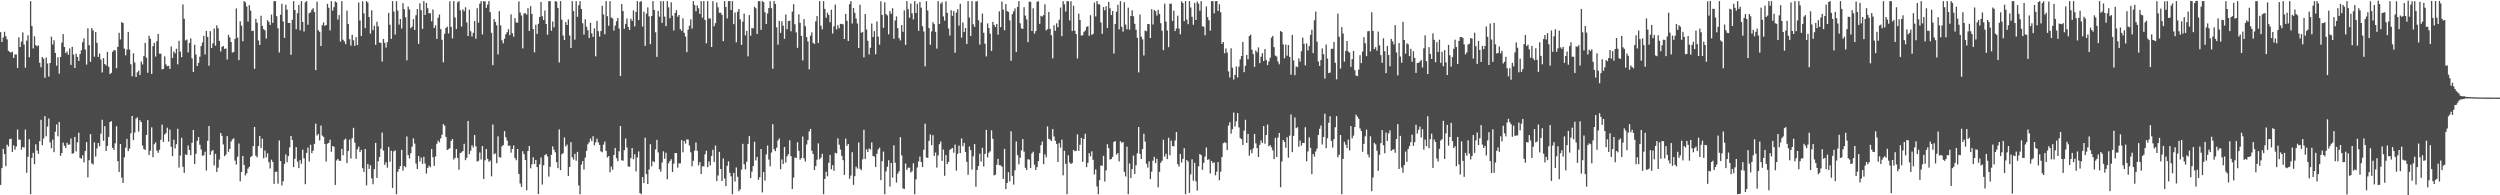 <svg xmlns="http://www.w3.org/2000/svg" width="1920" height="150"><path d="M0 24.662h1v117.352H0zM1 32.275h1v96.846H1zM2 28.837h1v85.493H2zM3 24.387h1v93.946H3zM4 27.873h1v99.790H4zM5 30.270h1v80.844H5zM6 39.024h1v73.525H6zM7 39.862h1v66.990H7zM8 40.359h1v66.123H8zM9 39.665h1v76.999H9zM10 44.488h1v67.194H10zM11 41.796h1v73.152H11zM12 41.856h1v70.675H12zM13 52.160h1v47.313H13zM14 28.663h1v78.636H14zM15 36.163h1v71.105H15zM16 31.874h1v82.941H16zM17 24.907h1v87.938H17zM18 34.225h1v79.110H18zM19 51.997h1v47.533H19zM20 31.231h1v101.442H20zM21 27.065h1v93.344H21zM22 44.000h1v62.957H22zM23 0.867h1v148.267H23zM24 19.986h1v101.286H24zM25 37.180h1v80.183H25zM26 27.876h1v98.247H26zM27 34.618h1v76.255H27zM28 35.621h1v80.027H28zM29 34.836h1v83.305H29zM30 48.198h1v60.250H30zM31 51.672h1v40.327H31zM32 43.758h1v67.755H32zM33 45.067h1v61.341H33zM34 59.754h1v29.435H34zM35 44.160h1v60.554H35zM36 48.807h1v48.398H36zM37 58.846h1v32.115H37zM38 48.388h1v60.900H38zM39 28.139h1v85.743H39zM40 34.117h1v73.142H40zM41 30.856h1v86.049H41zM42 40.700h1v60.453H42zM43 50.432h1v45.182H43zM44 43.918h1v60.769H44zM45 56.593h1v37.036H45zM46 43.744h1v75.917H46zM47 32.774h1v84.804H47zM48 26.189h1v83.339H48zM49 36.088h1v75.859H49zM50 40.771h1v72.957H50zM51 39.546h1v70.062H51zM52 42.023h1v69.165H52zM53 37.239h1v73.703H53zM54 49.807h1v56.546H54zM55 35.928h1v82.174H55zM56 41.883h1v75.773H56zM57 52.171h1v52.969H57zM58 41.247h1v75.010H58zM59 43.705h1v65.654H59zM60 46.774h1v55.138H60zM61 41.453h1v79.822H61zM62 38.580h1v83.314H62zM63 32.449h1v86.848H63zM64 29.466h1v95.255H64zM65 38.049h1v77.986H65zM66 49.608h1v59.593H66zM67 21.739h1v114.495H67zM68 34.708h1v88.389H68zM69 47.477h1v55.530H69zM70 21.620h1v103.884H70zM71 23.355h1v102.946H71zM72 43.579h1v65.786H72zM73 24.593h1v95.644H73zM74 32.941h1v81.062H74zM75 43.700h1v66.148H75zM76 41.098h1v71.215H76zM77 45.676h1v56.992H77zM78 55.659h1v36.283H78zM79 44.570h1v63.566H79zM80 49.159h1v47.777H80zM81 50.320h1v65.615H81zM82 39.809h1v72.287H82zM83 51.226h1v53.962H83zM84 56.875h1v36.821H84zM85 55.923h1v37.086H85zM86 39.711h1v73.797H86zM87 38.432h1v76.729H87zM88 38.697h1v71.396H88zM89 52.398h1v44.596H89zM90 35.989h1v87.752H90zM91 25.179h1v106.860H91zM92 30.302h1v80.270H92zM93 17.008h1v119.387H93zM94 17.697h1v122.850H94zM95 37.331h1v83.509H95zM96 42.506h1v70.945H96zM97 38.097h1v68.546H97zM98 24.479h1v91.586H98zM99 38.047h1v76.049H99zM100 49.379h1v52.985H100zM101 58.518h1v30.556H101zM102 40.981h1v66.649H102zM103 48.024h1v53.722H103zM104 59.141h1v32.016H104zM105 55.554h1v34.628H105zM106 54.151h1v46.917H106zM107 57.653h1v34.646H107zM108 47.200h1v46.560H108zM109 49.496h1v62.335H109zM110 43.092h1v71.399H110zM111 32.938h1v82.225H111zM112 44.328h1v59.389H112zM113 55.875h1v36.400H113zM114 27.459h1v91.639H114zM115 29.759h1v85.944H115zM116 56.788h1v41.025H116zM117 35.422h1v85.285H117zM118 32.938h1v77.880H118zM119 43.405h1v65.933H119zM120 31.622h1v84.088H120zM121 26.060h1v91.307H121zM122 41.240h1v73.786H122zM123 41.208h1v66.143H123zM124 53.309h1v42.396H124zM125 52.922h1v56.079H125zM126 43.336h1v60.023H126zM127 49.459h1v52.797H127zM128 50.821h1v47.230H128zM129 50.510h1v58.224H129zM130 52.954h1v46.585H130zM131 35.683h1v77.070H131zM132 44.419h1v75.498H132zM133 39.532h1v67.766H133zM134 40.940h1v73.129H134zM135 37.424h1v73.298H135zM136 49.402h1v49.533H136zM137 31.348h1v97.350H137zM138 39.608h1v79.902H138zM139 43.881h1v61.929H139zM140 3.449h1v124.607H140zM141 14.463h1v118.308H141zM142 31.034h1v87.475H142zM143 30.343h1v88.679H143zM144 40.235h1v71.508H144zM145 32.977h1v82.238H145zM146 29.478h1v89.746H146zM147 44.804h1v64.791H147zM148 55.245h1v44.614H148zM149 34.282h1v91.701H149zM150 41.862h1v76.253H150zM151 50.711h1v57.421H151zM152 48.395h1v56.864H152zM153 43.529h1v67.654H153zM154 35.401h1v79.398H154zM155 32.625h1v86.970H155zM156 27.502h1v91.753H156zM157 41.840h1v74.660H157zM158 23.703h1v107.285H158zM159 28.336h1v79.819H159zM160 50.507h1v46.239H160zM161 23.927h1v95.006H161zM162 36.866h1v79.233H162zM163 33.298h1v81.936H163zM164 21.893h1v105.113H164zM165 35.074h1v83.106H165zM166 19.446h1v112.575H166zM167 21.780h1v106.997H167zM168 31.368h1v91.133H168zM169 39.500h1v62.595H169zM170 35.976h1v68.382H170zM171 35.353h1v75.603H171zM172 37.550h1v82.408H172zM173 37.212h1v81.518H173zM174 45.708h1v58.858H174zM175 26.802h1v89.780H175zM176 28.761h1v85.587H176zM177 32.270h1v76.438H177zM178 40.400h1v66.649H178zM179 39.928h1v66.283H179zM180 29.876h1v93.479H180zM181 6.516h1v119.858H181zM182 28.947h1v91.369H182zM183 46.188h1v64.033H183zM184 16.340h1v122.895H184zM185 19.736h1v112.364H185zM186 31.684h1v88.054H186zM187 0.833h1v125.845H187zM188 1.845h1v132.886H188zM189 4.978h1v128.077H189zM190 16.544h1v112.959H190zM191 3.916h1v124.177H191zM192 8.134h1v112.588H192zM193 23.859h1v95.910H193zM194 23.543h1v88.610H194zM195 52.819h1v44.701H195zM196 14.548h1v105.024H196zM197 17.432h1v103.408H197zM198 31.071h1v81.094H198zM199 34.559h1v69.876H199zM200 12.083h1v101.652H200zM201 19.917h1v86.614H201zM202 22.435h1v99.206H202zM203 23.273h1v92.357H203zM204 29.649h1v91.225H204zM205 15.461h1v102.357H205zM206 16.784h1v107.775H206zM207 19.155h1v110.208H207zM208 11.224h1v111.419H208zM209 17.551h1v106.741H209zM210 0.870h1v140.382H210zM211 0.858h1v131.126H211zM212 12.433h1v119.425H212zM213 21.703h1v119.341H213zM214 40.320h1v67.553H214zM215 11.339h1v112.341H215zM216 2.916h1v139.510H216zM217 16.413h1v122.804H217zM218 29.070h1v96.771H218zM219 3.701h1v114.895H219zM220 7.400h1v117.148H220zM221 17.670h1v102.238H221zM222 17.606h1v95.587H222zM223 42.110h1v62.328H223zM224 15.255h1v92.195H224zM225 0.856h1v127.498H225zM226 7.679h1v114.207H226zM227 22.428h1v90.583H227zM228 10.155h1v113.946H228zM229 3.699h1v125.433H229zM230 23.305h1v99.696H230zM231 0.854h1v124.891H231zM232 16.846h1v98.111H232zM233 24.211h1v97.464H233zM234 1.760h1v139.723H234zM235 0.874h1v116.523H235zM236 18.972h1v94.387H236zM237 10.128h1v113.932H237zM238 9.489h1v101.673H238zM239 7.466h1v110.206H239zM240 6.303h1v109.434H240zM241 9.290h1v101.224H241zM242 53.854h1v41.112H242zM243 1.208h1v102.863H243zM244 23.177h1v79.714H244zM245 24.408h1v83.460H245zM246 35.310h1v61.110H246zM247 19.334h1v84.783H247zM248 17.194h1v87.924H248zM249 19.901h1v90.663H249zM250 19.201h1v104.928H250zM251 2.907h1v107.408H251zM252 5.926h1v103.852H252zM253 23.337h1v83.957H253zM254 0.881h1v115.687H254zM255 8.189h1v103.968H255zM256 5.493h1v107.221H256zM257 1.057h1v140.964H257zM258 1.820h1v121.410H258zM259 14.996h1v107.008H259zM260 11.554h1v111.902H260zM261 31.881h1v91.605H261zM262 0.854h1v113.456H262zM263 30.524h1v88.743H263zM264 31.773h1v75.564H264zM265 33.907h1v72.618H265zM266 8.114h1v117.109H266zM267 18.363h1v97.633H267zM268 30.130h1v77.102H268zM269 35.001h1v86.800H269zM270 26.724h1v79.418H270zM271 30.862h1v67.365H271zM272 35.175h1v74.321H272zM273 28.526h1v93.436H273zM274 34.628h1v80.112H274zM275 1.962h1v110.636H275zM276 15.708h1v101.098H276zM277 27.711h1v87.455H277zM278 0.950h1v128.217H278zM279 10.256h1v121.856H279zM280 21.604h1v92.843H280zM281 0.854h1v141.508H281zM282 1.820h1v124.081H282zM283 13.067h1v116.665H283zM284 25.795h1v101.117H284zM285 7.878h1v129.135H285zM286 23.158h1v118.366H286zM287 19.771h1v110.117H287zM288 34.396h1v75.312H288zM289 16.706h1v119.936H289zM290 20.245h1v103.637H290zM291 32.739h1v87.849H291zM292 32.929h1v81.323H292zM293 47.264h1v54.589H293zM294 29.935h1v85.715H294zM295 32.893h1v93.747H295zM296 36.488h1v88.153H296zM297 32.339h1v96.404H297zM298 9.915h1v102.906H298zM299 18.972h1v105.230H299zM300 29.899h1v85.855H300zM301 0.854h1v143.458H301zM302 8.835h1v107.367H302zM303 26.557h1v88.956H303zM304 0.863h1v148.279H304zM305 8.082h1v123.818H305zM306 18.913h1v110.863H306zM307 14.575h1v112.964H307zM308 21.911h1v93.200H308zM309 2.456h1v128.588H309zM310 7.034h1v120.490H310zM311 13.291h1v115.081H311zM312 46.321h1v58.460H312zM313 5.045h1v114.117H313zM314 7.281h1v114.397H314zM315 21.641h1v96.006H315zM316 20.487h1v92.215H316zM317 14.719h1v91.579H317zM318 23.023h1v87.287H318zM319 11.735h1v113.861H319zM320 6.926h1v122.861H320zM321 33.712h1v86.082H321zM322 2.497h1v121.561H322zM323 7.828h1v113.213H323zM324 22.218h1v103.671H324zM325 0.849h1v119.638H325zM326 11.543h1v114.076H326zM327 2.261h1v131.034H327zM328 6.281h1v122.673H328zM329 10.224h1v116.995H329zM330 10.128h1v118.356H330zM331 16.393h1v98.052H331zM332 7.285h1v113.449H332zM333 21.485h1v105.891H333zM334 19.471h1v100.748H334zM335 29.924h1v80.474H335zM336 13.628h1v94.328H336zM337 11.112h1v98.212H337zM338 22.373h1v83.900H338zM339 30.547h1v72.952H339zM340 47.802h1v47.530H340zM341 25.994h1v70.480H341zM342 21.446h1v83.689H342zM343 20.506h1v94.690H343zM344 25.648h1v88.920H344zM345 1.025h1v112.767H345zM346 20.625h1v87.539H346zM347 29.514h1v77.262H347zM348 0.863h1v121.680H348zM349 13.406h1v107.885H349zM350 22.318h1v92.144H350zM351 1.833h1v119.533H351zM352 0.879h1v129.498H352zM353 7.922h1v109.604H353zM354 20.393h1v96.647H354zM355 7.164h1v108.780H355zM356 8.583h1v101.844H356zM357 5.589h1v117.445H357zM358 17.262h1v103.927H358zM359 27.628h1v65.239H359zM360 7.409h1v111.069H360zM361 23.978h1v91.771H361zM362 28.031h1v83.557H362zM363 25.204h1v88.015H363zM364 16.171h1v87.576H364zM365 29.732h1v82.664H365zM366 6.301h1v117.807H366zM367 17.429h1v106.074H367zM368 2.834h1v114.264H368zM369 0.854h1v121.602H369zM370 26.477h1v85.678H370zM371 0.911h1v136.592H371zM372 1.016h1v122.092H372zM373 6.061h1v108.420H373zM374 3.509h1v118.459H374zM375 0.856h1v123.417H375zM376 9.320h1v114.037H376zM377 25.193h1v110.236H377zM378 50.061h1v45.573H378zM379 14.726h1v103.728H379zM380 16.853h1v100.982H380zM381 19.478h1v105.875H381zM382 41.771h1v62.923H382zM383 8.530h1v112.094H383zM384 19.517h1v101.554H384zM385 30.929h1v81.520H385zM386 33.254h1v78.153H386zM387 29.681h1v70.988H387zM388 26.303h1v79.091H388zM389 24.605h1v83.312H389zM390 22.355h1v89.595H390zM391 27.015h1v84.738H391zM392 11.014h1v106.216H392zM393 25.564h1v88.805H393zM394 28.210h1v83.456H394zM395 13.907h1v107.411H395zM396 17.262h1v105.807H396zM397 17.425h1v97.001H397zM398 1.055h1v132.534H398zM399 9.629h1v131.279H399zM400 11.877h1v131.616H400zM401 37.166h1v79.016H401zM402 10.345h1v108.098H402zM403 10.144h1v112.774H403zM404 11.199h1v134.946H404zM405 6.303h1v109.665H405zM406 23.746h1v88.407H406zM407 4.756h1v124.518H407zM408 10.675h1v115.539H408zM409 22.373h1v98.391H409zM410 40.162h1v85.784H410zM411 18.933h1v103.946H411zM412 25.946h1v102.371H412zM413 18.272h1v130.776H413zM414 13.014h1v113.124H414zM415 1.552h1v119.370H415zM416 12.472h1v129.233H416zM417 15.337h1v111.650H417zM418 8.105h1v111.064H418zM419 18.418h1v99.922H419zM420 26.662h1v93.527H420zM421 0.874h1v134.742H421zM422 0.849h1v127.239H422zM423 23.653h1v95.260H423zM424 16.479h1v95.976H424zM425 20.984h1v94.062H425zM426 0.870h1v116.102H426zM427 1.286h1v123.215H427zM428 6.068h1v123.103H428zM429 47.997h1v51.376H429zM430 0.854h1v129.826H430zM431 15.115h1v103.410H431zM432 27.274h1v90.334H432zM433 30.725h1v74.811H433zM434 16.926h1v95.562H434zM435 19.194h1v91.854H435zM436 14.919h1v120.192H436zM437 27.244h1v100.945H437zM438 36.891h1v72.316H438zM439 0.849h1v119.954H439zM440 8.480h1v114.090H440zM441 30.482h1v87.695H441zM442 0.851h1v122.575H442zM443 12.918h1v103.717H443zM444 4.058h1v138.343H444zM445 0.861h1v148.293H445zM446 6.889h1v119.531H446zM447 17.855h1v105.836H447zM448 26.589h1v103.623H448zM449 14.786h1v106.292H449zM450 20.464h1v95.374H450zM451 23.220h1v87.560H451zM452 29.176h1v80.130H452zM453 17.471h1v88.903H453zM454 25.582h1v82.760H454zM455 28.336h1v76.241H455zM456 21.735h1v89.835H456zM457 43.254h1v66.079H457zM458 16.010h1v90.560H458zM459 23.952h1v85.433H459zM460 28.038h1v83.284H460zM461 23.866h1v92.348H461zM462 4.479h1v112.467H462zM463 11.082h1v100.002H463zM464 26.333h1v82.385H464zM465 0.863h1v115.024H465zM466 12.465h1v108.450H466zM467 19.769h1v100.135H467zM468 0.865h1v131.417H468zM469 13.504h1v114.392H469zM470 14.124h1v116.244H470zM471 23.444h1v95.642H471zM472 19.611h1v94.117H472zM473 16.285h1v105.218H473zM474 13.824h1v109.956H474zM475 21.915h1v94.232H475zM476 58.310h1v38.489H476zM477 3.069h1v120.039H477zM478 8.487h1v114.957H478zM479 22.117h1v93.227H479zM480 18.331h1v88.075H480zM481 14.252h1v99.050H481zM482 20.693h1v107.162H482zM483 22.996h1v105.106H483zM484 14.339h1v107.175H484zM485 16.047h1v97.667H485zM486 7.938h1v114.390H486zM487 20.267h1v98.256H487zM488 9.174h1v122.447H488zM489 0.854h1v120.077H489zM490 15.415h1v100.906H490zM491 1.435h1v146.839H491zM492 0.863h1v148.276H492zM493 20.398h1v115.631H493zM494 8.897h1v131.682H494zM495 35.236h1v70.526H495zM496 10.462h1v123.328H496zM497 5.697h1v135.663H497zM498 12.607h1v117.546H498zM499 33.875h1v76.885H499zM500 12.330h1v115.427H500zM501 0.867h1v122.943H501zM502 7.624h1v116.907H502zM503 24.770h1v90.036H503zM504 43.684h1v63.758H504zM505 8.382h1v108.647H505zM506 12.790h1v117.210H506zM507 0.877h1v130.966H507zM508 17.562h1v107.322H508zM509 0.874h1v115.365H509zM510 12.742h1v109.162H510zM511 20.078h1v97.212H511zM512 0.849h1v136.807H512zM513 5.649h1v119.736H513zM514 13.998h1v109.638H514zM515 1.776h1v120.537H515zM516 12.028h1v120.085H516zM517 23.396h1v102.321H517zM518 9.972h1v107.576H518zM519 7.853h1v109.700H519zM520 12.852h1v115.855H520zM521 11.524h1v113.978H521zM522 22.378h1v103.078H522zM523 23.643h1v83.969H523zM524 14.090h1v102.902H524zM525 25.175h1v83.049H525zM526 28.084h1v82.179H526zM527 40.031h1v67.015H527zM528 22.746h1v84.513H528zM529 19.732h1v92.018H529zM530 14.896h1v102.110H530zM531 21.943h1v105.740H531zM532 0.856h1v122.591H532zM533 3.882h1v111.819H533zM534 8.700h1v100.693H534zM535 4.127h1v111.689H535zM536 6.345h1v120.668H536zM537 10.696h1v113.813H537zM538 0.867h1v132.781H538zM539 13.584h1v114.175H539zM540 0.840h1v126.887H540zM541 15.376h1v103.103H541zM542 33.286h1v82.474H542zM543 0.854h1v127.514H543zM544 14.243h1v109.787H544zM545 14.122h1v112.893H545zM546 36.115h1v83.637H546zM547 0.858h1v114.197H547zM548 20.174h1v104.163H548zM549 17.759h1v94.026H549zM550 1.838h1v137.196H550zM551 5.637h1v129.121H551zM552 9.755h1v106.894H552zM553 9.778h1v120.011H553zM554 11.389h1v127.633H554zM555 31.567h1v90.117H555zM556 0.865h1v136.269H556zM557 5.399h1v137.542H557zM558 14.188h1v113.142H558zM559 0.856h1v123.085H559zM560 0.808h1v131.918H560zM561 7.668h1v127.809H561zM562 0.856h1v148.318H562zM563 18.512h1v114.317H563zM564 9.606h1v129.817H564zM565 32.451h1v96.166H565zM566 9.066h1v126.706H566zM567 6.921h1v139.922H567zM568 14.841h1v130.591H568zM569 34.447h1v95.816H569zM570 16.580h1v93.893H570zM571 10.368h1v115.813H571zM572 27.203h1v102.893H572zM573 23.746h1v100.476H573zM574 43.250h1v67.267H574zM575 11.588h1v92.984H575zM576 27.441h1v109.323H576zM577 21.533h1v110.330H577zM578 21.746h1v105.807H578zM579 5.159h1v103.685H579zM580 6.370h1v116.811H580zM581 26.118h1v94.388H581zM582 0.922h1v137.217H582zM583 0.874h1v135.241H583zM584 22.916h1v91.492H584zM585 0.872h1v146.912H585zM586 1.634h1v130.492H586zM587 9.396h1v129.302H587zM588 18.416h1v100.153H588zM589 10.281h1v101.476H589zM590 6.084h1v116.466H590zM591 0.964h1v126.724H591zM592 6.221h1v110.911H592zM593 52.723h1v42.673H593zM594 0.849h1v113.783H594zM595 3.017h1v113.122H595zM596 21.034h1v92.428H596zM597 34.300h1v73.614H597zM598 16.100h1v90.265H598zM599 25.232h1v104.747H599zM600 16.372h1v106.084H600zM601 19.730h1v106.274H601zM602 29.819h1v83.026H602zM603 11.227h1v113.660H603zM604 22.449h1v97.606H604zM605 16.166h1v102.321H605zM606 15.894h1v91.890H606zM607 24.074h1v95.894H607zM608 8.920h1v136.299H608zM609 3.230h1v133.174H609zM610 18.622h1v102.314H610zM611 24.863h1v96.560H611zM612 36.756h1v72.513H612zM613 11.025h1v104.831H613zM614 17.489h1v105.122H614zM615 27.567h1v93.783H615zM616 46.454h1v58.414H616zM617 14.690h1v106.965H617zM618 20.110h1v103.937H618zM619 28.507h1v82.490H619zM620 31.831h1v75.788H620zM621 53.256h1v47.704H621zM622 27.413h1v71.629H622zM623 24.820h1v90.945H623zM624 32.865h1v85.383H624zM625 33.785h1v96.755H625zM626 16.422h1v111.140H626zM627 12.334h1v110.309H627zM628 32.996h1v77.150H628zM629 0.854h1v121.501H629zM630 19.727h1v101.355H630zM631 22.515h1v95.658H631zM632 0.856h1v148.297H632zM633 6.821h1v130.597H633zM634 13.550h1v118.411H634zM635 9.748h1v125.647H635zM636 11.440h1v113.584H636zM637 17.079h1v101.897H637zM638 7.452h1v122.589H638zM639 25.747h1v101.060H639zM640 20.162h1v110.989H640zM641 3.555h1v113.774H641zM642 22.618h1v95.223H642zM643 19.311h1v86.944H643zM644 21.693h1v89.425H644zM645 18.336h1v96.532H645zM646 18.354h1v101.339H646zM647 18.718h1v104.289H647zM648 29.970h1v104.363H648zM649 10.666h1v95.761H649zM650 15.969h1v96.063H650zM651 31.412h1v79.105H651zM652 3.220h1v134.090H652zM653 0.865h1v133.932H653zM654 18.095h1v98.784H654zM655 6.134h1v135.857H655zM656 9.874h1v125.436H656zM657 14.209h1v113.866H657zM658 18.029h1v111.396H658zM659 36.889h1v72.570H659zM660 3.612h1v125.964H660zM661 25.120h1v105.573H661zM662 24.488h1v97.929H662zM663 44.046h1v55.653H663zM664 10.739h1v111.421H664zM665 22.662h1v92.060H665zM666 31.345h1v85.415H666zM667 41.849h1v72.191H667zM668 36.699h1v78.206H668zM669 18.075h1v91.304H669zM670 28.416h1v91.323H670zM671 23.920h1v96.326H671zM672 41.677h1v86.631H672zM673 16.422h1v101.666H673zM674 28.104h1v86.663H674zM675 34.321h1v79.082H675zM676 0.954h1v137.395H676zM677 11.492h1v112.305H677zM678 21.362h1v95.054H678zM679 1.794h1v147.345H679zM680 10.838h1v120.803H680zM681 11.803h1v116.239H681zM682 26.372h1v96.706H682zM683 8.565h1v134.747H683zM684 10.606h1v114.564H684zM685 6.297h1v130.119H685zM686 29.771h1v81.865H686zM687 15.704h1v109.272H687zM688 12.591h1v127.652H688zM689 21.597h1v111.710H689zM690 29.359h1v102.248H690zM691 31.075h1v74.248H691zM692 19.249h1v100.098H692zM693 24.408h1v120.291H693zM694 7.981h1v137.201H694zM695 34.479h1v91.106H695zM696 0.863h1v129.604H696zM697 7.070h1v121.748H697zM698 13.609h1v115.136H698zM699 2.694h1v129.830H699zM700 10.238h1v121.259H700zM701 14.882h1v110.497H701zM702 0.870h1v148.272H702zM703 9.998h1v127.725H703zM704 2.877h1v125.724H704zM705 23.730h1v100.279H705zM706 1.469h1v118.748H706zM707 5.885h1v118.528H707zM708 20.187h1v108.048H708zM709 24.197h1v90.822H709zM710 50.926h1v44.060H710zM711 0.856h1v120.032H711zM712 8.036h1v113.300H712zM713 21.542h1v86.633H713zM714 34.389h1v68.894H714zM715 24.129h1v87.374H715zM716 17.052h1v86.804H716zM717 18.523h1v101.169H717zM718 24.401h1v92.719H718zM719 37.340h1v91.374H719zM720 0.854h1v118.487H720zM721 18.498h1v92.224H721zM722 2.831h1v105.795H722zM723 1.714h1v121.856H723zM724 12.639h1v102.266H724zM725 15.845h1v119.149H725zM726 1.032h1v118.045H726zM727 9.874h1v116.136H727zM728 21.897h1v102.433H728zM729 27.310h1v87.892H729zM730 7.901h1v106.356H730zM731 12.211h1v101.442H731zM732 8.510h1v108.803H732zM733 40.473h1v70.593H733zM734 9.679h1v121.391H734zM735 7.130h1v110.966H735zM736 19.688h1v92.126H736zM737 2.941h1v114.602H737zM738 28.942h1v77.404H738zM739 17.260h1v95.067H739zM740 24.577h1v85.129H740zM741 21.455h1v95.255H741zM742 33.760h1v90.485H742zM743 0.854h1v133.380H743zM744 13.465h1v99.096H744zM745 27.615h1v87.665H745zM746 0.870h1v129.313H746zM747 18.684h1v101.359H747zM748 20.643h1v89.979H748zM749 1.165h1v142.284H749zM750 0.863h1v129.677H750zM751 15.589h1v111.911H751zM752 34.261h1v83.811H752zM753 17.246h1v106.857H753zM754 10.430h1v103.103H754zM755 25.163h1v102.708H755zM756 33.575h1v84.649H756zM757 43.300h1v56.420H757zM758 17.958h1v102.881H758zM759 21.565h1v95.749H759zM760 25.925h1v90.231H760zM761 39.150h1v60.920H761zM762 16.788h1v89.800H762zM763 19.171h1v115.553H763zM764 20.737h1v113.426H764zM765 18.363h1v108.141H765zM766 26.651h1v95.360H766zM767 8.681h1v118.132H767zM768 20.817h1v106.157H768zM769 1.179h1v126.878H769zM770 7.450h1v129.986H770zM771 23.232h1v91.172H771zM772 3.124h1v142.110H772zM773 8.572h1v131.911H773zM774 9.100h1v123.129H774zM775 15.674h1v123.550H775zM776 46.708h1v54.131H776zM777 10.787h1v124.264H777zM778 8.702h1v133.069H778zM779 6.491h1v124.266H779zM780 39.892h1v68.757H780zM781 5.312h1v113.815H781zM782 0.861h1v125.378H782zM783 17.862h1v103.291H783zM784 21.787h1v93.705H784zM785 22.147h1v84.678H785zM786 5.527h1v110.972H786zM787 11.971h1v116.887H787zM788 14.948h1v115.594H788zM789 32.428h1v89.858H789zM790 1.268h1v121.357H790zM791 1.348h1v127.761H791zM792 23.811h1v94.040H792zM793 6.395h1v110.151H793zM794 25.834h1v100.623H794zM795 23.870h1v106.677H795zM796 1.266h1v127.079H796zM797 1.035h1v122.716H797zM798 18.308h1v99.274H798zM799 12.170h1v99.299H799zM800 12.760h1v95.939H800zM801 11.625h1v114.497H801zM802 3.271h1v115.269H802zM803 23.351h1v97.500H803zM804 22.442h1v74.639H804zM805 9.180h1v97.468H805zM806 22.186h1v85.090H806zM807 27.013h1v81.252H807zM808 44.788h1v54.312H808zM809 19.398h1v85.413H809zM810 23.664h1v84.477H810zM811 17.903h1v92.570H811zM812 20.892h1v103.522H812zM813 15.218h1v94.779H813zM814 5.761h1v107.672H814zM815 27.766h1v79.492H815zM816 0.902h1v133.749H816zM817 3.252h1v112.577H817zM818 8.862h1v117.004H818zM819 0.867h1v148.224H819zM820 0.991h1v118.306H820zM821 15.667h1v109.160H821zM822 0.959h1v125.065H822zM823 23.843h1v101.341H823zM824 4.381h1v110.773H824zM825 23.529h1v92.666H825zM826 26.145h1v89.682H826zM827 44.881h1v58.354H827zM828 10.435h1v105.477H828zM829 15.337h1v95.852H829zM830 27.292h1v78.604H830zM831 27.120h1v97.146H831zM832 24.415h1v82.291H832zM833 23.421h1v79.302H833zM834 20.693h1v107.718H834zM835 20.135h1v104.896H835zM836 27.486h1v90.140H836zM837 11.662h1v108.400H837zM838 26.791h1v89.421H838zM839 25.951h1v96.802H839zM840 2.019h1v131.991H840zM841 12.664h1v117.466H841zM842 0.861h1v142.328H842zM843 3.220h1v145.905H843zM844 3.424h1v134.932H844zM845 17.278h1v109.851H845zM846 25.971h1v101.302H846zM847 5.443h1v114.243H847zM848 7.933h1v131.488H848zM849 4.781h1v126.093H849zM850 21.531h1v89.208H850zM851 1.483h1v112.327H851zM852 6.340h1v116.230H852zM853 11.591h1v110.503H853zM854 8.437h1v112.037H854zM855 41.114h1v67.963H855zM856 18.462h1v89.878H856zM857 9.029h1v109.718H857zM858 3.662h1v114.016H858zM859 22.575h1v101.394H859zM860 0.877h1v107.628H860zM861 20.538h1v89.057H861zM862 24.275h1v84.836H862zM863 1.756h1v130.215H863zM864 18.871h1v116.583H864zM865 22.529h1v90.128H865zM866 5.878h1v143.207H866zM867 22.735h1v102.815H867zM868 12.282h1v124.477H868zM869 7.903h1v121.938H869zM870 12.488h1v106.983H870zM871 18.267h1v115.388H871zM872 22.822h1v104.099H872zM873 28.983h1v88.771H873zM874 55.609h1v41.911H874zM875 11.188h1v107.017H875zM876 28.146h1v94.008H876zM877 30.194h1v84.223H877zM878 42.574h1v60.130H878zM879 23.424h1v85.317H879zM880 24.026h1v101.735H880zM881 18.398h1v110.327H881zM882 18.551h1v105.404H882zM883 29.203h1v108.396H883zM884 7.043h1v124.781H884zM885 18.867h1v104.518H885zM886 7.700h1v112.755H886zM887 8.620h1v116.665H887zM888 12.000h1v109.952H888zM889 7.526h1v136.368H889zM890 10.725h1v121.272H890zM891 17.809h1v107.164H891zM892 23.602h1v99.831H892zM893 38.573h1v68.730H893zM894 2.808h1v117.457H894zM895 16.566h1v101.497H895zM896 23.426h1v98.730H896zM897 36.175h1v69.650H897zM898 2.843h1v116.395H898zM899 2.829h1v105.163H899zM900 16.102h1v96.038H900zM901 8.267h1v104.168H901zM902 23.849h1v84.072H902zM903 21.851h1v79.567H903zM904 12.016h1v114.049H904zM905 21.952h1v105.965H905zM906 26.296h1v91.920H906zM907 1.000h1v123.895H907zM908 2.360h1v119.631H908zM909 16.301h1v97.521H909zM910 0.861h1v148.272H910zM911 15.111h1v107.775H911zM912 18.562h1v105.534H912zM913 0.838h1v147.281H913zM914 5.743h1v128.189H914zM915 12.847h1v109.499H915zM916 19.045h1v119.732H916zM917 2.213h1v122.833H917zM918 15.353h1v123.925H918zM919 1.160h1v145.200H919zM920 2.758h1v124.999H920zM921 8.249h1v110.000H921zM922 0.854h1v118.331H922zM923 20.171h1v110.254H923zM924 20.549h1v104.461H924zM925 27.141h1v93.152H925zM926 4.912h1v108.347H926zM927 13.213h1v109.583H927zM928 15.553h1v106.759H928zM929 23.566h1v109.675H929zM930 0.847h1v122.728H930zM931 0.863h1v124.435H931zM932 10.258h1v114.440H932zM933 0.927h1v133.710H933zM934 0.787h1v131.043H934zM935 8.423h1v116.040H935zM936 3.209h1v135.239H936zM937 9.402h1v122.460H937zM938 33.627h1v86.999H938zM939 32.259h1v77.727H939zM940 40.940h1v68.306H940zM941 37.207h1v72.518H941zM942 40.375h1v74.864H942zM943 54.854h1v41.582H943zM944 59.447h1v34.443H944zM945 37.077h1v65.582H945zM946 51.977h1v47.258H946zM947 61.066h1v25.386H947zM948 57.539h1v39.693H948zM949 51.045h1v42.108H949zM950 59.468h1v27.372H950zM951 51.178h1v46.649H951zM952 45.584h1v60.506H952zM953 42.995h1v63.882H953zM954 32.188h1v79.128H954zM955 55.378h1v44.992H955zM956 50.558h1v41.444H956zM957 42.245h1v67.558H957zM958 45.582h1v57.290H958zM959 27.699h1v91.927H959zM960 26.605h1v88.441H960zM961 38.214h1v79.490H961zM962 41.549h1v72.431H962zM963 51.395h1v51.465H963zM964 38.736h1v71.328H964zM965 40.176h1v73.578H965zM966 36.413h1v84.177H966zM967 48.489h1v62.788H967zM968 43.577h1v64.289H968zM969 40.855h1v68.920H969zM970 46.893h1v49.867H970zM971 37.706h1v72.634H971zM972 46.074h1v57.622H972zM973 49.976h1v45.640H973zM974 47.218h1v65.091H974zM975 44.328h1v67.059H975zM976 28.935h1v84.172H976zM977 27.592h1v87.869H977zM978 36.207h1v86.006H978zM979 42.691h1v63.209H979zM980 43.442h1v77.164H980zM981 47.262h1v58.338H981zM982 49.429h1v52.726H982zM983 23.824h1v119.989H983zM984 24.651h1v99.377H984zM985 34.078h1v73.431H985zM986 44.762h1v64.250H986zM987 34.184h1v79.316H987zM988 42.748h1v62.673H988zM989 34.632h1v86.459H989zM990 43.650h1v60.508H990zM991 57.342h1v30.581H991zM992 26.800h1v90.021H992zM993 46.442h1v57.908H993zM994 57.772h1v32.438H994zM995 50.988h1v47.455H995zM996 51.592h1v46.123H996zM997 44.849h1v67.897H997zM998 47.335h1v60.604H998zM999 39.365h1v72.438H999zM1000 28.871h1v80.876H1000zM1001 33.620h1v76.244H1001zM1002 50.203h1v47.475H1002zM1003 33.357h1v90.511H1003zM1004 38.725h1v77.537H1004zM1005 35.419h1v70.110H1005zM1006 26.839h1v86.743H1006zM1007 22.824h1v110.959H1007zM1008 40.736h1v77.514H1008zM1009 15.569h1v104.690H1009zM1010 8.931h1v107.372H1010zM1011 32.005h1v82.108H1011zM1012 47.191h1v56.436H1012zM1013 50.633h1v48.283H1013zM1014 46.124h1v50.217H1014zM1015 37.173h1v73.822H1015zM1016 41.640h1v63.577H1016zM1017 60.352h1v26.992H1017zM1018 34.227h1v79.572H1018zM1019 44.946h1v61.227H1019zM1020 56.154h1v38.100H1020zM1021 55.717h1v33.564H1021zM1022 37.461h1v70.767H1022zM1023 37.415h1v75.933H1023zM1024 32.142h1v74.811H1024zM1025 48.207h1v49.508H1025zM1026 60.903h1v28.309H1026zM1027 10.492h1v110.304H1027zM1028 28.262h1v90.616H1028zM1029 52.652h1v51.028H1029zM1030 20.801h1v128.343H1030zM1031 25.708h1v96.345H1031zM1032 47.365h1v61.513H1032zM1033 39.111h1v72.016H1033zM1034 31.499h1v82.181H1034zM1035 39.583h1v67.663H1035zM1036 40.336h1v75.171H1036zM1037 51.336h1v45.523H1037zM1038 45.488h1v60.824H1038zM1039 39.075h1v65.093H1039zM1040 53.922h1v43.612H1040zM1041 58.026h1v30.062H1041zM1042 58.530h1v31.108H1042zM1043 53.446h1v37.816H1043zM1044 42.416h1v56.207H1044zM1045 48.461h1v52.131H1045zM1046 39.558h1v77.020H1046zM1047 28.530h1v81.936H1047zM1048 33.192h1v71.520H1048zM1049 43.130h1v56.411H1049zM1050 24.053h1v94.598H1050zM1051 23.774h1v97.109H1051zM1052 39.466h1v65.200H1052zM1053 9.416h1v137.425H1053zM1054 23.710h1v112.564H1054zM1055 37.660h1v72.035H1055zM1056 36.234h1v74.676H1056zM1057 38.935h1v76.796H1057zM1058 24.280h1v106.883H1058zM1059 34.813h1v84.051H1059zM1060 42.366h1v67.540H1060zM1061 48.241h1v51.650H1061zM1062 29.379h1v82.172H1062zM1063 39.379h1v78.316H1063zM1064 56.165h1v45.626H1064zM1065 35.268h1v73.017H1065zM1066 42.208h1v60.238H1066zM1067 50.896h1v49.236H1067zM1068 29.917h1v85.978H1068zM1069 31.767h1v83.172H1069zM1070 34.149h1v80.490H1070zM1071 19.304h1v98.052H1071zM1072 40.269h1v66.507H1072zM1073 57.921h1v37.432H1073zM1074 33.067h1v96.727H1074zM1075 43.462h1v60.881H1075zM1076 48.193h1v80.493H1076zM1077 16.798h1v115.821H1077zM1078 30.659h1v96.134H1078zM1079 41.148h1v75.230H1079zM1080 33.266h1v91.016H1080zM1081 34.060h1v80.419H1081zM1082 43.126h1v69.103H1082zM1083 37.473h1v71.733H1083zM1084 47.388h1v56.056H1084zM1085 39.336h1v72.685H1085zM1086 44.433h1v64.749H1086zM1087 55.989h1v39.792H1087zM1088 48.411h1v54.179H1088zM1089 48.235h1v51.524H1089zM1090 47.237h1v50.004H1090zM1091 46.012h1v59.542H1091zM1092 51.837h1v47.407H1092zM1093 37.136h1v77.739H1093zM1094 27.127h1v80.089H1094zM1095 47.026h1v65.230H1095zM1096 56.889h1v32.428H1096zM1097 36.195h1v77.640H1097zM1098 41.428h1v65.445H1098zM1099 45.257h1v57.416H1099zM1100 25.623h1v103.346H1100zM1101 30.588h1v76.578H1101zM1102 47.784h1v61.261H1102zM1103 32.357h1v89.455H1103zM1104 39.880h1v84.154H1104zM1105 30.505h1v83.831H1105zM1106 48.248h1v59.620H1106zM1107 39.732h1v67.192H1107zM1108 50.906h1v41.868H1108zM1109 38.500h1v83.568H1109zM1110 47.914h1v54.495H1110zM1111 57.584h1v38.322H1111zM1112 34.511h1v77.377H1112zM1113 42.485h1v62.719H1113zM1114 51.134h1v43.234H1114zM1115 43.849h1v64.548H1115zM1116 37.482h1v76.249H1116zM1117 30.455h1v81.863H1117zM1118 36.124h1v91.543H1118zM1119 49.168h1v55.981H1119zM1120 31.416h1v94.839H1120zM1121 28.475h1v105.546H1121zM1122 28.404h1v80.192H1122zM1123 29.240h1v94.310H1123zM1124 34.110h1v101.742H1124zM1125 41.771h1v75.608H1125zM1126 40.274h1v79.268H1126zM1127 34.200h1v73.550H1127zM1128 33.600h1v84.395H1128zM1129 29.228h1v93.264H1129zM1130 29.677h1v90.160H1130zM1131 44.957h1v58.741H1131zM1132 25.081h1v92.337H1132zM1133 35.497h1v72.346H1133zM1134 49.033h1v52.717H1134zM1135 31.403h1v79.977H1135zM1136 38.397h1v67.784H1136zM1137 47.548h1v48.530H1137zM1138 35.241h1v75.750H1138zM1139 37.768h1v75.864H1139zM1140 35.346h1v76.704H1140zM1141 20.320h1v99.093H1141zM1142 28.242h1v79.618H1142zM1143 49.935h1v51.618H1143zM1144 18.056h1v105.679H1144zM1145 30.375h1v102.520H1145zM1146 47.539h1v51.804H1146zM1147 17.558h1v115.171H1147zM1148 34.000h1v90.845H1148zM1149 41.075h1v74.800H1149zM1150 40.709h1v72.538H1150zM1151 35.671h1v80.909H1151zM1152 41.022h1v63.676H1152zM1153 39.011h1v69.579H1153zM1154 48.720h1v47.864H1154zM1155 47.440h1v54.903H1155zM1156 43.641h1v61.108H1156zM1157 52.494h1v41.572H1157zM1158 58.614h1v32.632H1158zM1159 52.377h1v41.488H1159zM1160 61.224h1v34.180H1160zM1161 48.230h1v56.823H1161zM1162 50.961h1v45.548H1162zM1163 40.253h1v64.122H1163zM1164 32.540h1v71.510H1164zM1165 36.671h1v67.391H1165zM1166 55.568h1v38.581H1166zM1167 45.124h1v54.971H1167zM1168 55.211h1v39.764H1168zM1169 53.071h1v38.295H1169zM1170 33.886h1v88.123H1170zM1171 26.825h1v98.155H1171zM1172 35.349h1v73.820H1172zM1173 34.319h1v75.157H1173zM1174 37.891h1v65.823H1174zM1175 44.357h1v63.507H1175zM1176 35.264h1v86.047H1176zM1177 44.863h1v67.904H1177zM1178 46.298h1v52.859H1178zM1179 37.042h1v72.330H1179zM1180 45.980h1v62.699H1180zM1181 55.174h1v40.481H1181zM1182 32.467h1v84.575H1182zM1183 42.950h1v62.971H1183zM1184 49.411h1v49.096H1184zM1185 29.979h1v88.091H1185zM1186 26.889h1v97.837H1186zM1187 30.299h1v90.188H1187zM1188 25.449h1v97.599H1188zM1189 33.966h1v78.373H1189zM1190 50.452h1v45.587H1190zM1191 23.376h1v115.601H1191zM1192 39.761h1v72.035H1192zM1193 27.921h1v81.263H1193zM1194 22.417h1v106.560H1194zM1195 39.805h1v80.254H1195zM1196 37.136h1v75.216H1196zM1197 23.486h1v114.168H1197zM1198 36.360h1v81.328H1198zM1199 37.532h1v77.837H1199zM1200 36.028h1v84.267H1200zM1201 48.289h1v56.480H1201zM1202 42.984h1v87.860H1202zM1203 39.587h1v71.895H1203zM1204 49.663h1v50.893H1204zM1205 35.506h1v81.673H1205zM1206 32.474h1v73.190H1206zM1207 43.522h1v54.504H1207zM1208 43.627h1v63.317H1208zM1209 56.035h1v37.443H1209zM1210 35.619h1v73.770H1210zM1211 35.934h1v89.151H1211zM1212 34.644h1v80.295H1212zM1213 50.333h1v42.872H1213zM1214 6.841h1v126.484H1214zM1215 24.806h1v98.233H1215zM1216 38.706h1v65.402H1216zM1217 19.940h1v113.825H1217zM1218 25.021h1v118.355H1218zM1219 41.876h1v69.581H1219zM1220 38.198h1v71.895H1220zM1221 39.198h1v71.563H1221zM1222 37.882h1v87.567H1222zM1223 47.470h1v60.382H1223zM1224 53.723h1v43.820H1224zM1225 59.587h1v28.803H1225zM1226 40.979h1v74.047H1226zM1227 54.291h1v45.889H1227zM1228 63.952h1v23.053H1228zM1229 56.163h1v33.589H1229zM1230 45.502h1v50.421H1230zM1231 54.343h1v37.070H1231zM1232 51.668h1v48.927H1232zM1233 46.136h1v66.885H1233zM1234 47.056h1v59.943H1234zM1235 44.529h1v72.213H1235zM1236 38.418h1v63.923H1236zM1237 44.968h1v75.613H1237zM1238 39.217h1v75.237H1238zM1239 46.543h1v58.652H1239zM1240 37.578h1v87.045H1240zM1241 29.198h1v86.750H1241zM1242 37.418h1v79.565H1242zM1243 44.726h1v62.637H1243zM1244 45.332h1v61.021H1244zM1245 27.512h1v93.058H1245zM1246 36.340h1v73.159H1246zM1247 37.550h1v61.082H1247zM1248 51.991h1v48.274H1248zM1249 41.125h1v74.209H1249zM1250 42.851h1v58.965H1250zM1251 53.490h1v41.861H1251zM1252 50.290h1v51.298H1252zM1253 51.505h1v48.187H1253zM1254 52.492h1v49.593H1254zM1255 34.605h1v72.769H1255zM1256 27.072h1v99.064H1256zM1257 37.207h1v83.612H1257zM1258 23.458h1v102.625H1258zM1259 30.045h1v80.540H1259zM1260 46.573h1v53.211H1260zM1261 29.425h1v101.753H1261zM1262 34.664h1v81.820H1262zM1263 51.272h1v50.705H1263zM1264 14.129h1v116.239H1264zM1265 22.749h1v107.448H1265zM1266 34.266h1v95.294H1266zM1267 26.678h1v88.700H1267zM1268 19.139h1v112.039H1268zM1269 29.237h1v86.329H1269zM1270 26.770h1v95.599H1270zM1271 42.599h1v69.462H1271zM1272 43.144h1v65.239H1272zM1273 27.063h1v102.747H1273zM1274 31.318h1v77.979H1274zM1275 39.347h1v82.545H1275zM1276 34.767h1v73.527H1276zM1277 30.453h1v78.041H1277zM1278 30.629h1v91.067H1278zM1279 43.121h1v69.091H1279zM1280 28.011h1v90.948H1280zM1281 9.705h1v113.541H1281zM1282 25.081h1v100.520H1282zM1283 41.789h1v68.098H1283zM1284 27.367h1v99.945H1284zM1285 30.576h1v90.034H1285zM1286 27.436h1v99.165H1286zM1287 18.388h1v109.396H1287zM1288 22.934h1v93.662H1288zM1289 19.386h1v101.815H1289zM1290 20.485h1v98.796H1290zM1291 30.576h1v77.487H1291zM1292 24.415h1v98.785H1292zM1293 28.292h1v83.900H1293zM1294 41.700h1v71.609H1294zM1295 41.439h1v66.782H1295zM1296 27.573h1v83.632H1296zM1297 34.380h1v89.011H1297zM1298 41.917h1v65.560H1298zM1299 34.513h1v79.421H1299zM1300 32.000h1v84.967H1300zM1301 37.676h1v76.107H1301zM1302 23.486h1v89.082H1302zM1303 33.909h1v82.099H1303zM1304 43.046h1v62.724H1304zM1305 21.977h1v98.611H1305zM1306 24.765h1v86.489H1306zM1307 43.018h1v65.038H1307zM1308 31.931h1v89.309H1308zM1309 34.543h1v76.777H1309zM1310 47.411h1v64.161H1310zM1311 1.003h1v140.178H1311zM1312 11.987h1v119.224H1312zM1313 0.687h1v130.970H1313zM1314 29.469h1v94.923H1314zM1315 6.686h1v116.779H1315zM1316 6.864h1v123.767H1316zM1317 13.433h1v114.857H1317zM1318 24.815h1v101.550H1318zM1319 20.570h1v83.518H1319zM1320 0.874h1v116.466H1320zM1321 31.096h1v92.614H1321zM1322 32.023h1v85.859H1322zM1323 52.405h1v48.581H1323zM1324 18.848h1v90.728H1324zM1325 23.229h1v105.880H1325zM1326 25.191h1v96.951H1326zM1327 25.445h1v91.684H1327zM1328 6.693h1v118.464H1328zM1329 7.249h1v126.521H1329zM1330 19.956h1v109.789H1330zM1331 2.852h1v130.133H1331zM1332 6.042h1v122.463H1332zM1333 8.123h1v113.975H1333zM1334 0.861h1v148.295H1334zM1335 6.880h1v142.158H1335zM1336 5.173h1v143.582H1336zM1337 16.960h1v113.742H1337zM1338 27.418h1v97.111H1338zM1339 13.655h1v117.347H1339zM1340 10.787h1v136.745H1340zM1341 14.571h1v130.561H1341zM1342 44.588h1v70.769H1342zM1343 10.757h1v114.870H1343zM1344 12.499h1v119.899H1344zM1345 25.825h1v98.524H1345zM1346 22.943h1v96.422H1346zM1347 27.892h1v79.107H1347zM1348 24.486h1v93.550H1348zM1349 21.991h1v122.836H1349zM1350 27.232h1v104.120H1350zM1351 40.386h1v68.389H1351zM1352 5.887h1v118.624H1352zM1353 15.184h1v113.653H1353zM1354 28.148h1v93.159H1354zM1355 4.282h1v110.881H1355zM1356 13.005h1v112.856H1356zM1357 11.989h1v118.482H1357zM1358 0.849h1v145.294H1358zM1359 4.417h1v113.263H1359zM1360 0.867h1v119.292H1360zM1361 15.942h1v92.309H1361zM1362 10.579h1v102.414H1362zM1363 17.910h1v112.863H1363zM1364 18.290h1v106.203H1364zM1365 30.661h1v72.231H1365zM1366 11.760h1v101.329H1366zM1367 3.953h1v105.527H1367zM1368 16.145h1v90.009H1368zM1369 24.564h1v80.229H1369zM1370 38.928h1v59.460H1370zM1371 23.472h1v74.177H1371zM1372 15.962h1v94.543H1372zM1373 27.459h1v86.429H1373zM1374 30.599h1v92.532H1374zM1375 1.893h1v113.202H1375zM1376 23.744h1v89.125H1376zM1377 26.127h1v80.425H1377zM1378 0.863h1v123.062H1378zM1379 23.930h1v97.571H1379zM1380 15.722h1v100.268H1380zM1381 0.863h1v129.089H1381zM1382 4.097h1v119.725H1382zM1383 25.223h1v96.464H1383zM1384 18.324h1v103.300H1384zM1385 12.742h1v97.715H1385zM1386 11.616h1v100.249H1386zM1387 30.677h1v83.094H1387zM1388 25.974h1v85.044H1388zM1389 51.615h1v50.300H1389zM1390 8.716h1v121.881H1390zM1391 18.773h1v95.960H1391zM1392 29.807h1v80.817H1392zM1393 24.731h1v97.752H1393zM1394 17.606h1v107.626H1394zM1395 21.535h1v107.414H1395zM1396 15.404h1v118.363H1396zM1397 20.609h1v112.055H1397zM1398 13.442h1v115.896H1398zM1399 10.652h1v103.911H1399zM1400 22.341h1v99.622H1400zM1401 12.286h1v108.938H1401zM1402 3.529h1v126.402H1402zM1403 18.430h1v100.339H1403zM1404 1.556h1v128.986H1404zM1405 0.849h1v126.150H1405zM1406 9.869h1v126.633H1406zM1407 14.470h1v105.227H1407zM1408 38.704h1v76.354H1408zM1409 9.098h1v130.025H1409zM1410 13.905h1v109.366H1410zM1411 18.050h1v96.015H1411zM1412 25.834h1v77.704H1412zM1413 0.870h1v120.499H1413zM1414 6.871h1v113.985H1414zM1415 29.668h1v85.042H1415zM1416 28.157h1v84.042H1416zM1417 38.010h1v63.966H1417zM1418 22.382h1v85.575H1418zM1419 12.808h1v108.771H1419zM1420 13.055h1v109.515H1420zM1421 26.502h1v99.435H1421zM1422 7.819h1v117.780H1422zM1423 10.226h1v111.229H1423zM1424 32.295h1v79.817H1424zM1425 1.170h1v134.072H1425zM1426 9.174h1v122.685H1426zM1427 19.100h1v99.231H1427zM1428 2.179h1v137.935H1428zM1429 17.928h1v119.165H1429zM1430 13.037h1v117.555H1430zM1431 30.075h1v105.569H1431zM1432 14.642h1v112.476H1432zM1433 6.290h1v118.109H1433zM1434 11.444h1v114.685H1434zM1435 13.673h1v111.009H1435zM1436 48.647h1v62.545H1436zM1437 9.963h1v104.996H1437zM1438 12.772h1v103.930H1438zM1439 31.192h1v85.482H1439zM1440 40.787h1v60.059H1440zM1441 24.426h1v81.181H1441zM1442 31.302h1v92.900H1442zM1443 19.615h1v100.460H1443zM1444 18.896h1v107.111H1444zM1445 21.687h1v100.913H1445zM1446 0.927h1v120.057H1446zM1447 21.062h1v98.974H1447zM1448 13.053h1v108.123H1448zM1449 15.031h1v99.224H1449zM1450 18.180h1v105.228H1450zM1451 0.877h1v126.235H1451zM1452 0.856h1v147.455H1452zM1453 16.498h1v106.361H1453zM1454 15.312h1v111.852H1454zM1455 32.204h1v84.697H1455zM1456 5.580h1v120.744H1456zM1457 20.107h1v111.442H1457zM1458 14.788h1v114.974H1458zM1459 43.737h1v67.796H1459zM1460 14.529h1v112.383H1460zM1461 11.797h1v103.714H1461zM1462 30.885h1v78.121H1462zM1463 34.000h1v85.370H1463zM1464 22.568h1v84.987H1464zM1465 26.440h1v81.346H1465zM1466 25.269h1v99.471H1466zM1467 22.696h1v109.407H1467zM1468 41.235h1v75.219H1468zM1469 10.069h1v117.601H1469zM1470 18.176h1v95.049H1470zM1471 30.915h1v77.571H1471zM1472 2.293h1v116.033H1472zM1473 14.790h1v100.242H1473zM1474 19.663h1v118.487H1474zM1475 0.893h1v129.311H1475zM1476 17.956h1v108.189H1476zM1477 13.049h1v105.912H1477zM1478 31.771h1v93.990H1478zM1479 6.335h1v108.766H1479zM1480 23.653h1v89.526H1480zM1481 23.614h1v105.129H1481zM1482 31.700h1v77.047H1482zM1483 7.498h1v103.073H1483zM1484 17.381h1v97.596H1484zM1485 28.793h1v81.254H1485zM1486 30.869h1v94.681H1486zM1487 44.149h1v73.923H1487zM1488 13.225h1v87.807H1488zM1489 19.501h1v99.991H1489zM1490 28.640h1v90.396H1490zM1491 19.517h1v99.938H1491zM1492 0.865h1v121.849H1492zM1493 5.514h1v118.029H1493zM1494 28.606h1v93.610H1494zM1495 0.838h1v118.370H1495zM1496 9.222h1v109.958H1496zM1497 18.217h1v96.756H1497zM1498 0.874h1v141.996H1498zM1499 2.282h1v126.869H1499zM1500 9.734h1v118.263H1500zM1501 24.213h1v100.879H1501zM1502 5.079h1v108.578H1502zM1503 14.273h1v112.048H1503zM1504 19.011h1v99.936H1504zM1505 26.848h1v92.357H1505zM1506 58.868h1v39.977H1506zM1507 9.377h1v99.624H1507zM1508 17.601h1v89.665H1508zM1509 30.711h1v81.861H1509zM1510 34.907h1v64.220H1510zM1511 24.170h1v82.552H1511zM1512 18.276h1v87.468H1512zM1513 24.014h1v92.763H1513zM1514 26.150h1v87.560H1514zM1515 36.049h1v89.993H1515zM1516 5.733h1v115.635H1516zM1517 30.327h1v84.399H1517zM1518 17.127h1v97.846H1518zM1519 15.289h1v109.709H1519zM1520 19.583h1v102.172H1520zM1521 14.541h1v112.554H1521zM1522 9.595h1v116.775H1522zM1523 17.152h1v118.689H1523zM1524 22.790h1v121.996H1524zM1525 40.542h1v77.695H1525zM1526 15.374h1v108.093H1526zM1527 16.807h1v115.349H1527zM1528 21.222h1v118.219H1528zM1529 39.432h1v89.332H1529zM1530 5.768h1v105.300H1530zM1531 6.741h1v119.540H1531zM1532 25.880h1v90.906H1532zM1533 26.818h1v88.125H1533zM1534 46.083h1v65.697H1534zM1535 17.535h1v91.497H1535zM1536 9.451h1v110.432H1536zM1537 16.626h1v100.382H1537zM1538 29.404h1v78.858H1538zM1539 3.571h1v129.295H1539zM1540 7.466h1v115.752H1540zM1541 22.870h1v94.147H1541zM1542 19.391h1v92.712H1542zM1543 10.288h1v115.749H1543zM1544 15.912h1v102.863H1544zM1545 0.858h1v147.869H1545zM1546 0.943h1v118.432H1546zM1547 17.667h1v102.316H1547zM1548 28.100h1v88.304H1548zM1549 3.877h1v119.601H1549zM1550 10.629h1v108.727H1550zM1551 14.733h1v101.677H1551zM1552 22.094h1v85.715H1552zM1553 27.752h1v93.520H1553zM1554 2.232h1v119.079H1554zM1555 26.399h1v84.532H1555zM1556 26.752h1v82.357H1556zM1557 45.227h1v54.273H1557zM1558 11.826h1v90.633H1558zM1559 20.052h1v105.573H1559zM1560 17.862h1v104.616H1560zM1561 25.372h1v96.203H1561zM1562 3.802h1v105.262H1562zM1563 9.128h1v104.504H1563zM1564 19.469h1v94.905H1564zM1565 1.570h1v125.472H1565zM1566 0.861h1v117.651H1566zM1567 17.951h1v105.477H1567zM1568 2.406h1v130.737H1568zM1569 0.982h1v133.451H1569zM1570 11.238h1v106.205H1570zM1571 9.835h1v114.559H1571zM1572 25.232h1v90.444H1572zM1573 1.208h1v111.146H1573zM1574 23.618h1v90.167H1574zM1575 29.144h1v93.255H1575zM1576 19.807h1v90.902H1576zM1577 3.062h1v119.416H1577zM1578 14.520h1v101.002H1578zM1579 23.440h1v84.548H1579zM1580 29.816h1v90.011H1580zM1581 18.086h1v88.082H1581zM1582 18.393h1v82.922H1582zM1583 18.590h1v103.506H1583zM1584 17.741h1v115.063H1584zM1585 24.772h1v97.306H1585zM1586 4.932h1v109.901H1586zM1587 22.524h1v86.386H1587zM1588 27.928h1v82.904H1588zM1589 0.870h1v125.839H1589zM1590 7.880h1v114.209H1590zM1591 15.225h1v102.231H1591zM1592 0.863h1v123.689H1592zM1593 9.439h1v112.424H1593zM1594 14.042h1v117.130H1594zM1595 31.096h1v85.246H1595zM1596 13.781h1v109.499H1596zM1597 8.272h1v121.192H1597zM1598 16.532h1v107.356H1598zM1599 27.887h1v88.002H1599zM1600 12.831h1v96.974H1600zM1601 14.161h1v105.003H1601zM1602 29.150h1v87.354H1602zM1603 26.456h1v86.754H1603zM1604 39.926h1v64.861H1604zM1605 21.220h1v94.188H1605zM1606 23.021h1v95.317H1606zM1607 24.367h1v96.429H1607zM1608 11.799h1v118.411H1608zM1609 13.358h1v109.963H1609zM1610 19.803h1v102.140H1610zM1611 33.076h1v85.546H1611zM1612 0.856h1v129.986H1612zM1613 9.805h1v106.930H1613zM1614 8.849h1v109.210H1614zM1615 2.685h1v123.119H1615zM1616 9.936h1v122.644H1616zM1617 17.429h1v112.254H1617zM1618 10.169h1v116.525H1618zM1619 6.322h1v109.894H1619zM1620 12.401h1v134.397H1620zM1621 11.554h1v114.122H1621zM1622 28.368h1v86.796H1622zM1623 51.839h1v48.595H1623zM1624 5.246h1v116.450H1624zM1625 21.879h1v95.386H1625zM1626 31.728h1v85.386H1626zM1627 36.855h1v74.997H1627zM1628 21.075h1v82.071H1628zM1629 25.218h1v86.633H1629zM1630 27.171h1v99.792H1630zM1631 23.273h1v106.583H1631zM1632 33.401h1v77.704H1632zM1633 8.624h1v116.610H1633zM1634 20.455h1v113.676H1634zM1635 20.922h1v106.860H1635zM1636 4.449h1v115.784H1636zM1637 26.347h1v90.906H1637zM1638 7.345h1v120.961H1638zM1639 3.637h1v137.466H1639zM1640 17.010h1v115.058H1640zM1641 19.123h1v105.115H1641zM1642 40.388h1v69.517H1642zM1643 7.553h1v116.811H1643zM1644 11.266h1v119.821H1644zM1645 11.753h1v107.995H1645zM1646 24.403h1v94.308H1646zM1647 17.081h1v96.550H1647zM1648 15.809h1v91.785H1648zM1649 29.597h1v79.895H1649zM1650 30.814h1v76.363H1650zM1651 51.464h1v44.660H1651zM1652 26.406h1v78.281H1652zM1653 30.730h1v79.409H1653zM1654 31.082h1v82.872H1654zM1655 31.602h1v81.382H1655zM1656 0.911h1v116.596H1656zM1657 10.215h1v99.668H1657zM1658 29.572h1v76.324H1658zM1659 6.619h1v117.384H1659zM1660 16.269h1v102.469H1660zM1661 20.096h1v91.977H1661zM1662 1.067h1v144.127H1662zM1663 7.551h1v112.694H1663zM1664 0.867h1v122.922H1664zM1665 13.815h1v125.496H1665zM1666 13.502h1v98.706H1666zM1667 4.303h1v121.142H1667zM1668 2.616h1v130.453H1668zM1669 24.140h1v92.783H1669zM1670 27.800h1v85.363H1670zM1671 0.865h1v140.014H1671zM1672 15.665h1v102.279H1672zM1673 24.046h1v84.188H1673zM1674 26.619h1v95.821H1674zM1675 16.374h1v91.208H1675zM1676 25.738h1v94.781H1676zM1677 13.172h1v110.856H1677zM1678 25.287h1v101.135H1678zM1679 17.054h1v102.284H1679zM1680 8.871h1v111.378H1680zM1681 20.366h1v95.315H1681zM1682 0.840h1v135.321H1682zM1683 0.863h1v126.841H1683zM1684 24.683h1v88.242H1684zM1685 2.289h1v128.624H1685zM1686 0.684h1v142.607H1686zM1687 0.694h1v129.666H1687zM1688 13.412h1v123.193H1688zM1689 37.823h1v74.713H1689zM1690 5.106h1v112.204H1690zM1691 0.858h1v133.662H1691zM1692 0.824h1v123.506H1692zM1693 34.408h1v74.578H1693zM1694 21.064h1v102.286H1694zM1695 17.951h1v100.952H1695zM1696 21.712h1v93.225H1696zM1697 29.443h1v87.359H1697zM1698 37.946h1v67.068H1698zM1699 28.111h1v79.977H1699zM1700 21.014h1v101.632H1700zM1701 29.890h1v90.282H1701zM1702 31.567h1v81.067H1702zM1703 14.145h1v101.410H1703zM1704 22.673h1v91.330H1704zM1705 31.975h1v82.012H1705zM1706 15.200h1v105.628H1706zM1707 15.461h1v111.458H1707zM1708 19.656h1v100.542H1708zM1709 0.865h1v130.858H1709zM1710 6.933h1v126.173H1710zM1711 13.834h1v126.301H1711zM1712 23.845h1v84.660H1712zM1713 13.120h1v108.853H1713zM1714 12.389h1v112.307H1714zM1715 2.126h1v136.466H1715zM1716 14.291h1v108.782H1716zM1717 13.811h1v94.550H1717zM1718 0.851h1v128.381H1718zM1719 28.045h1v87.965H1719zM1720 26.523h1v86.184H1720zM1721 40.693h1v61.234H1721zM1722 24.197h1v80.512H1722zM1723 29.892h1v92.879H1723zM1724 17.601h1v104.525H1724zM1725 15.697h1v106.917H1725zM1726 16.644h1v103.941H1726zM1727 5.953h1v114.518H1727zM1728 20.229h1v99.746H1728zM1729 22.256h1v94.909H1729zM1730 29.645h1v79.462H1730zM1731 24.122h1v90.373H1731zM1732 0.890h1v131.469H1732zM1733 0.851h1v125.028H1733zM1734 22.050h1v93.996H1734zM1735 12.181h1v115.152H1735zM1736 26.232h1v96.933H1736zM1737 10.995h1v104.371H1737zM1738 10.320h1v107.349H1738zM1739 10.027h1v101.570H1739zM1740 41.560h1v56.322H1740zM1741 1.831h1v113.252H1741zM1742 18.549h1v88.281H1742zM1743 20.439h1v86.312H1743zM1744 29.221h1v83.971H1744zM1745 24.529h1v73.946H1745zM1746 32.661h1v66.445H1746zM1747 29.560h1v86.864H1747zM1748 33.263h1v95.088H1748zM1749 22.993h1v88.901H1749zM1750 1.618h1v120.608H1750zM1751 19.528h1v97.471H1751zM1752 21.719h1v96.624H1752zM1753 0.854h1v125.658H1753zM1754 11.108h1v106.280H1754zM1755 18.356h1v110.314H1755zM1756 9.723h1v119.451H1756zM1757 18.043h1v110.350H1757zM1758 0.867h1v127.210H1758zM1759 23.362h1v100.597H1759zM1760 11.364h1v101.984H1760zM1761 12.199h1v117.420H1761zM1762 7.338h1v115.992H1762zM1763 10.806h1v102.966H1763zM1764 11.767h1v98.631H1764zM1765 25.804h1v85.747H1765zM1766 29.599h1v81.723H1766zM1767 26.145h1v88.288H1767zM1768 34.023h1v72.746H1768zM1769 13.765h1v98.001H1769zM1770 27.347h1v91.508H1770zM1771 23.733h1v89.666H1771zM1772 22.682h1v101.792H1772zM1773 8.839h1v128.157H1773zM1774 13.094h1v115.228H1774zM1775 26.308h1v87.180H1775zM1776 4.372h1v131.547H1776zM1777 0.861h1v130.448H1777zM1778 10.426h1v106.985H1778zM1779 0.874h1v138.510H1779zM1780 2.644h1v131.060H1780zM1781 13.868h1v112.243H1781zM1782 34.325h1v84.667H1782zM1783 17.841h1v97.789H1783zM1784 17.663h1v101.353H1784zM1785 17.081h1v103.028H1785zM1786 28.329h1v87.468H1786zM1787 57.628h1v34.008H1787zM1788 8.153h1v105.905H1788zM1789 26.569h1v85.516H1789zM1790 27.086h1v83.277H1790zM1791 30.780h1v78.659H1791zM1792 13.165h1v87.562H1792zM1793 20.160h1v103.630H1793zM1794 16.116h1v96.727H1794zM1795 6.244h1v117.679H1795zM1796 12.247h1v102.874H1796zM1797 2.948h1v108.422H1797zM1798 10.080h1v107.466H1798zM1799 3.848h1v120.650H1799zM1800 5.198h1v119.192H1800zM1801 26.463h1v90.075H1801zM1802 0.861h1v148.473H1802zM1803 6.271h1v111.478H1803zM1804 20.762h1v114.308H1804zM1805 10.579h1v123.880H1805zM1806 34.726h1v77.407H1806zM1807 8.601h1v122.463H1807zM1808 3.964h1v126.166H1808zM1809 15.319h1v115.408H1809zM1810 35.021h1v71.584H1810zM1811 6.370h1v108.274H1811zM1812 8.009h1v126.203H1812zM1813 17.683h1v107.631H1813zM1814 27.306h1v93.811H1814zM1815 43.620h1v62.705H1815zM1816 14.619h1v96.779H1816zM1817 12.682h1v133.452H1817zM1818 9.393h1v126.111H1818zM1819 29.212h1v103.001H1819zM1820 0.966h1v112.925H1820zM1821 8.533h1v126.541H1821zM1822 15.715h1v107.748H1822zM1823 3.857h1v137.773H1823zM1824 19.221h1v110.922H1824zM1825 24.401h1v97.130H1825zM1826 0.508h1v141.563H1826zM1827 3.101h1v138.803H1827zM1828 22.428h1v105.573H1828zM1829 10.057h1v102.353H1829zM1830 9.739h1v108.745H1830zM1831 9.345h1v131.005H1831zM1832 17.104h1v106.335H1832zM1833 26.976h1v84.816H1833zM1834 16.482h1v103.531H1834zM1835 0.934h1v118.931H1835zM1836 20.595h1v101.907H1836zM1837 34.042h1v78.922H1837zM1838 38.125h1v77.812H1838zM1839 11.112h1v109.432H1839zM1840 0.996h1v130.863H1840zM1841 13.120h1v106.223H1841zM1842 22.355h1v92.852H1842zM1843 11.906h1v119.567H1843zM1844 12.847h1v99.830H1844zM1845 12.460h1v110.149H1845zM1846 2.344h1v120.966H1846zM1847 12.277h1v110.959H1847zM1848 16.633h1v109.183H1848zM1849 0.490h1v149.371H1849zM1850 12.792h1v119.176H1850zM1851 3.584h1v122.895H1851zM1852 0.973h1v137.816H1852zM1853 22.703h1v102.705H1853zM1854 0.945h1v119.370H1854zM1855 8.430h1v133.326H1855zM1856 19.006h1v109.320H1856zM1857 32.613h1v77.624H1857zM1858 1.401h1v119.420H1858zM1859 18.219h1v118.338H1859zM1860 16.587h1v102.641H1860zM1861 2.184h1v121.336H1861zM1862 5.937h1v117.178H1862zM1863 20.636h1v87.432H1863zM1864 20.547h1v123.337H1864zM1865 23.318h1v115.077H1865zM1866 33.788h1v77.732H1866zM1867 0.710h1v129.148H1867zM1868 13.797h1v125.386H1868zM1869 19.494h1v121.827H1869zM1870 0.767h1v137.427H1870zM1871 13.591h1v123.715H1871zM1872 18.379h1v107.294H1872zM1873 0.707h1v138.647H1873zM1874 2.618h1v120.659H1874zM1875 14.507h1v116.148H1875zM1876 15.765h1v111.421H1876zM1877 15.353h1v111.231H1877zM1878 50.452h1v50.808H1878zM1879 50.219h1v48.471H1879zM1880 57.351h1v32.010H1880zM1881 60.056h1v27.919H1881zM1882 65.861h1v19.957H1882zM1883 63.517h1v24.765H1883zM1884 66.396h1v17.869H1884zM1885 68.335h1v12.387H1885zM1886 69.921h1v10.492H1886zM1887 70.953h1v7.887H1887zM1888 71.761h1v5.544H1888zM1889 73.501h1v2.946H1889zM1890 73.778h1v2.557H1890zM1891 74.018h1v2.087H1891zM1892 73.817h1v2.103H1892zM1893 74.336h1v1.247H1893zM1894 74.375h1v1.229H1894zM1895 74.490h1v1.078H1895zM1896 74.577h1v1.000H1896zM1897 74.615h1v1.000H1897zM1898 74.625h1v1.000H1898zM1899 74.721h1v1.000H1899zM1900 74.760h1v1.000H1900zM1901 74.746h1v1.000H1901zM1902 74.799h1v1.000H1902zM1903 74.840h1v1.000H1903zM1904 74.833h1v1.000H1904zM1905 74.844h1v1.000H1905zM1906 74.888h1v1.000H1906zM1907 74.897h1v1.000H1907zM1908 74.883h1v1.000H1908zM1909 74.913h1v1.000H1909zM1910 74.922h1v1.000H1910zM1911 74.924h1v1.000H1911zM1912 74.931h1v1.000H1912zM1913 74.943h1v1.000H1913zM1914 74.950h1v1.000H1914zM1915 74.945h1v1.000H1915zM1916 74.952h1v1.000H1916zM1917 74.954h1v1.000H1917zM1918 74.968h1v1.000H1918zM1919 74.968h1v1.000H1919z" fill="#4a4a4a"/></svg>